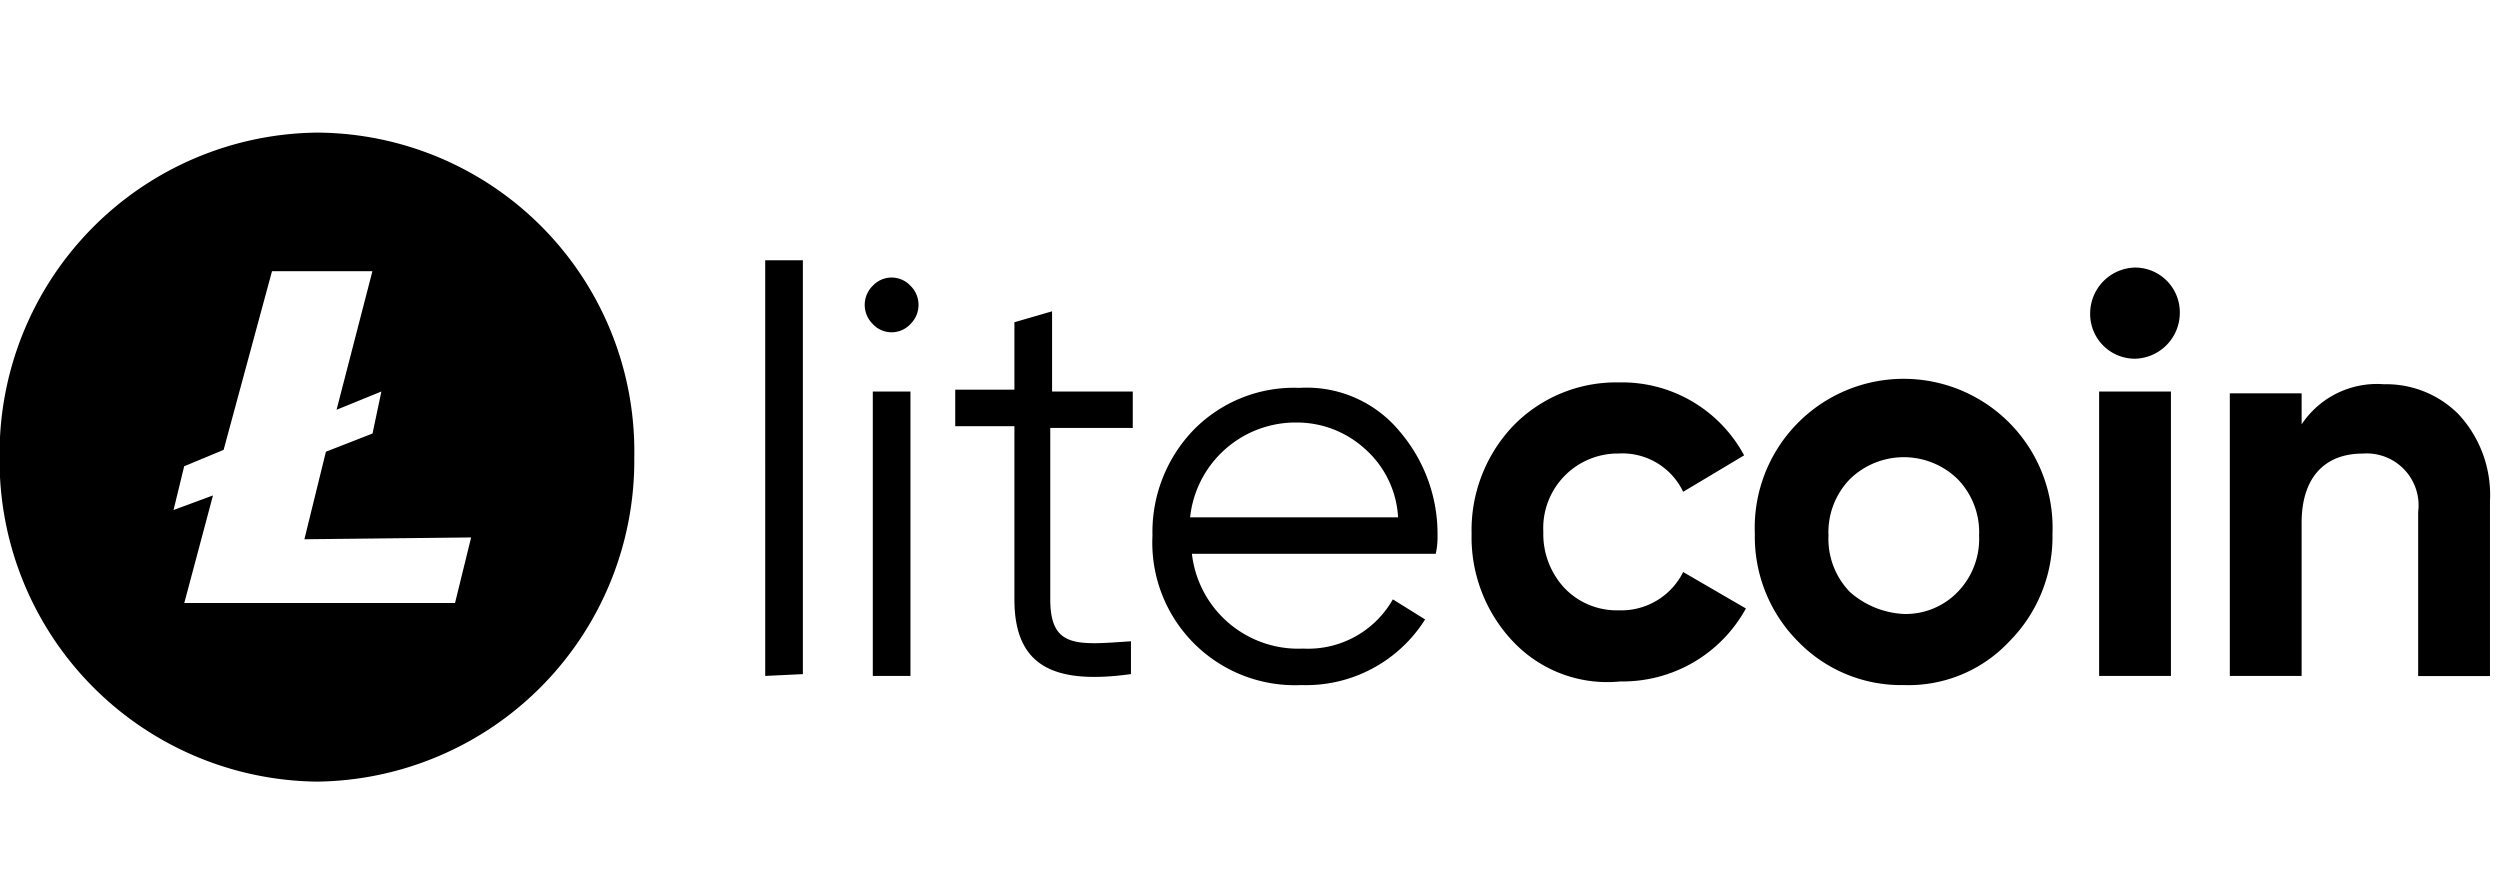 <svg xmlns="http://www.w3.org/2000/svg" width="94" height="33" viewBox="0 0 94 33">
  <defs>
    <style>
      .cls-1 {
        fill-rule: evenodd;
      }
    </style>
  </defs>
  <path id="Фигура_1013_1" data-name="Фигура 1013 1" class="cls-1" d="M11.918,4.986A12.072,12.072,0,0,0-.015,17.189a12.073,12.073,0,0,0,11.932,12.2,12.073,12.073,0,0,0,11.932-12.2A11.986,11.986,0,0,0,11.918,4.986Zm5.191,17.687H6.929l1.079-4.045-1.483.549,0.4-1.645,1.483-.617,1.82-6.719h3.775l-1.348,5.211,1.685-.686L14.007,16.3l-1.753.685-0.809,3.291,6.269-.068Zm11.663,2.742V9.785h1.416V25.347Zm4.045-13.231a1.006,1.006,0,0,1,0-1.44,0.967,0.967,0,0,1,1.416,0,1.006,1.006,0,0,1,0,1.44A0.966,0.966,0,0,1,32.816,12.185Zm0,13.231V14.721h1.416V25.416H32.816Zm9.708-9.324H39.49v6.444c0,1.851,1.011,1.714,3.034,1.577v1.234c-2.966.411-4.382-.342-4.382-2.811V16.024H35.917V14.652h2.225V12.116l1.416-.411v3.016h3.034v1.371H42.524ZM52.635,16.23a5.921,5.921,0,0,1,1.416,3.907,2.882,2.882,0,0,1-.067.686H44.816A4.026,4.026,0,0,0,49,24.387a3.662,3.662,0,0,0,3.371-1.851l1.213,0.754a5.286,5.286,0,0,1-4.651,2.468,5.359,5.359,0,0,1-5.6-5.621,5.53,5.53,0,0,1,1.55-3.976,5.284,5.284,0,0,1,3.978-1.577A4.529,4.529,0,0,1,52.635,16.23Zm-7.887,3.222h7.82a3.706,3.706,0,0,0-1.281-2.605,3.793,3.793,0,0,0-2.494-.96A3.988,3.988,0,0,0,44.748,19.452Zm12.135,4.662a5.7,5.7,0,0,1-1.551-4.045,5.694,5.694,0,0,1,1.551-4.044,5.394,5.394,0,0,1,3.977-1.646,5.211,5.211,0,0,1,4.719,2.742l-2.292,1.371a2.529,2.529,0,0,0-2.427-1.44A2.806,2.806,0,0,0,58.029,20a2.976,2.976,0,0,0,.809,2.125,2.721,2.721,0,0,0,2.022.823,2.6,2.6,0,0,0,2.427-1.44l2.359,1.371a5.285,5.285,0,0,1-4.719,2.743A4.871,4.871,0,0,1,56.883,24.113Zm14.7,1.645A5.4,5.4,0,0,1,67.6,24.113a5.584,5.584,0,0,1-1.618-4.045,5.6,5.6,0,1,1,11.191,0,5.583,5.583,0,0,1-1.618,4.045A5.189,5.189,0,0,1,71.579,25.758Zm0-2.674a2.719,2.719,0,0,0,2.022-.823,2.864,2.864,0,0,0,.809-2.125,2.865,2.865,0,0,0-.809-2.125,2.9,2.9,0,0,0-4.045,0,2.865,2.865,0,0,0-.809,2.125,2.865,2.865,0,0,0,.809,2.125A3.3,3.3,0,0,0,71.579,23.085ZM78.59,11.774a1.728,1.728,0,0,1,1.686-1.714,1.683,1.683,0,0,1,1.685,1.714,1.727,1.727,0,0,1-1.685,1.714A1.683,1.683,0,0,1,78.59,11.774Zm0.337,13.642V14.721h2.7V25.416h-2.7Zm13.55-9.8a4.452,4.452,0,0,1,1.146,3.221v6.582h-2.7v-6.17a1.952,1.952,0,0,0-2.09-2.194c-1.415,0-2.292.891-2.292,2.6v5.759h-2.7V14.79h2.7v1.166a3.4,3.4,0,0,1,3.1-1.508A3.826,3.826,0,0,1,92.477,15.613Z"/>
</svg>
